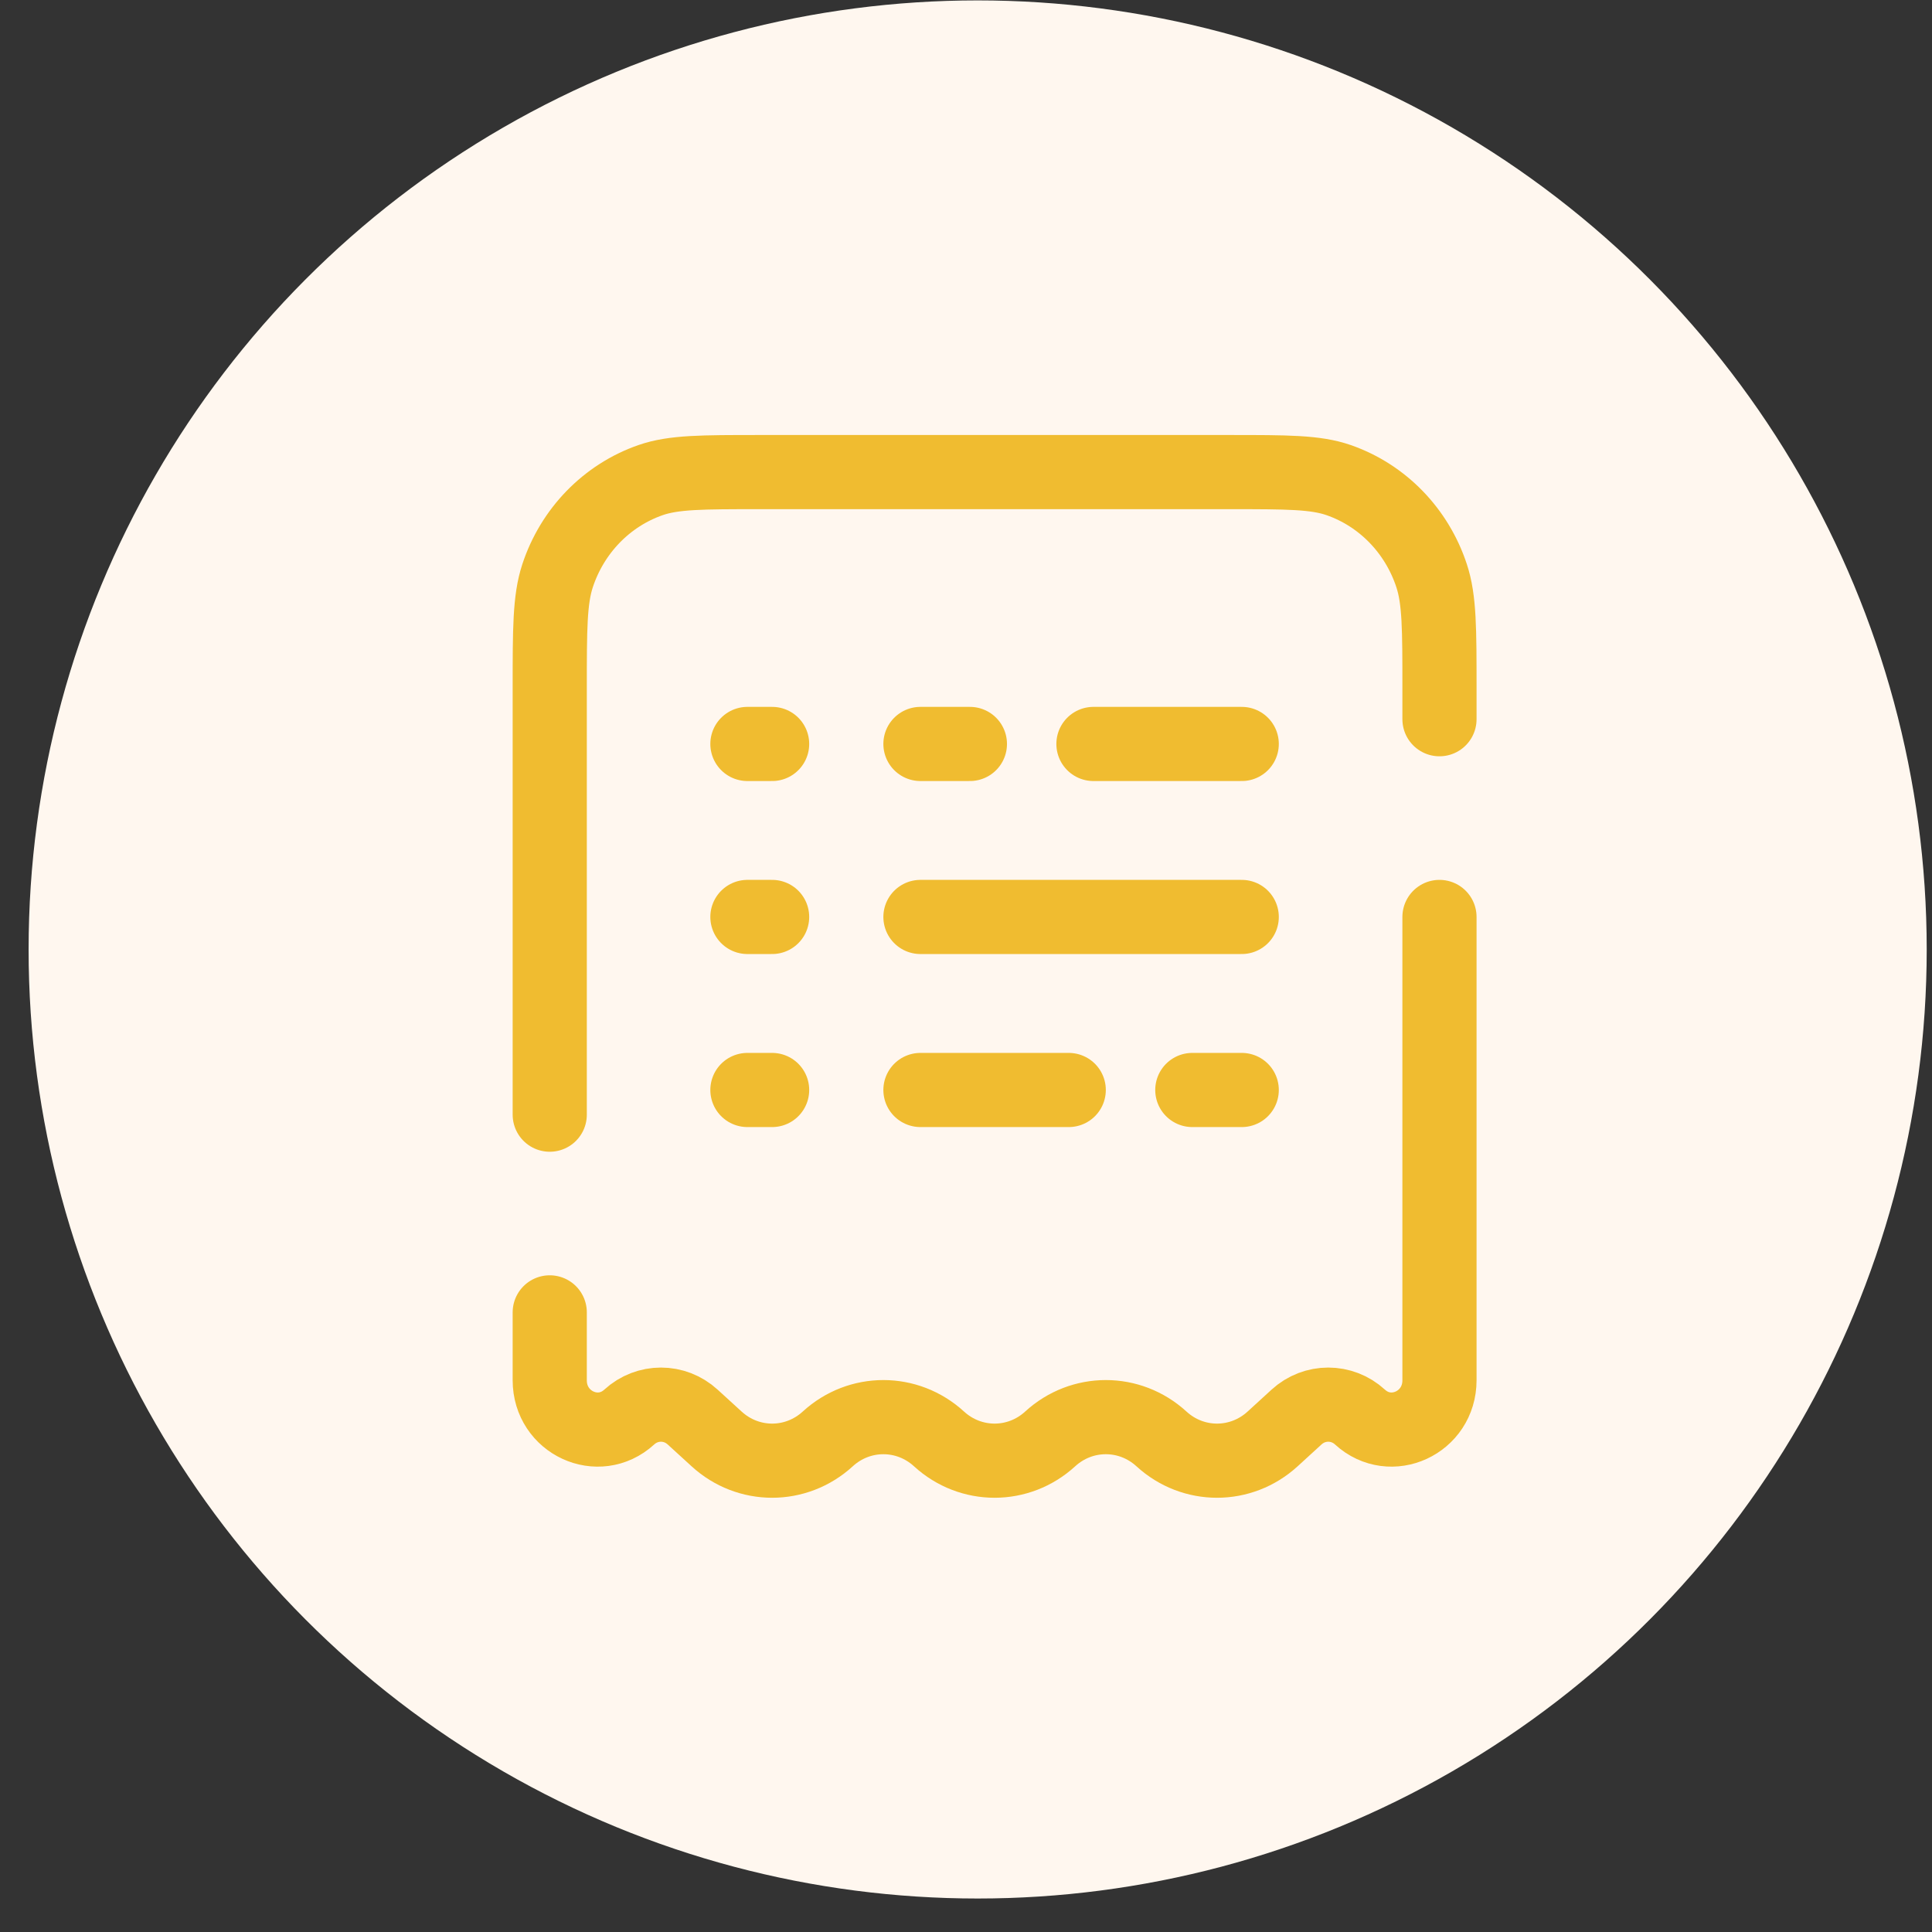 <svg width="57" height="57" viewBox="0 0 57 57" fill="none" xmlns="http://www.w3.org/2000/svg">
<rect x="0" y="0" width="57" height="57" fill="#333333" stroke="none"/>
<circle cx="28.844" cy="28.012" r="28" fill="#FFF7EF"/>
<path d="M27.156 27.053H36.635" stroke="#F0BC30" stroke-width="2.188" stroke-linecap="round"/>
<path d="M22.051 27.053H22.78" stroke="#F0BC30" stroke-width="2.188" stroke-linecap="round"/>
<path d="M22.051 21.949H22.78" stroke="#F0BC30" stroke-width="2.188" stroke-linecap="round"/>
<path d="M22.051 32.158H22.78" stroke="#F0BC30" stroke-width="2.188" stroke-linecap="round"/>
<path d="M36.635 32.158H35.177M27.156 32.158H31.531" stroke="#F0BC30" stroke-width="2.188" stroke-linecap="round"/>
<path d="M36.635 21.949H32.26M27.156 21.949H28.615" stroke="#F0BC30" stroke-width="2.188" stroke-linecap="round"/>
<path d="M42.469 21.219V20.301C42.469 18.561 42.469 17.691 42.238 16.989C41.802 15.659 40.787 14.615 39.495 14.165C38.813 13.928 37.968 13.928 36.278 13.928H22.409C20.719 13.928 19.874 13.928 19.193 14.165C17.901 14.615 16.886 15.659 16.449 16.989C16.219 17.691 16.219 18.561 16.219 20.301V32.886M42.469 27.053V40.723C42.469 41.975 41.032 42.639 40.124 41.808C39.59 41.319 38.785 41.319 38.251 41.808L37.547 42.452C36.611 43.309 35.201 43.309 34.266 42.452C33.33 41.596 31.92 41.596 30.984 42.452C30.049 43.309 28.639 43.309 27.703 42.452C26.767 41.596 25.358 41.596 24.422 42.452C23.486 43.309 22.076 43.309 21.141 42.452L20.436 41.808C19.902 41.319 19.098 41.319 18.564 41.808C17.655 42.639 16.219 41.975 16.219 40.723V38.719" stroke="#F0BC30" stroke-width="2.188" stroke-linecap="round"/>
</svg>
